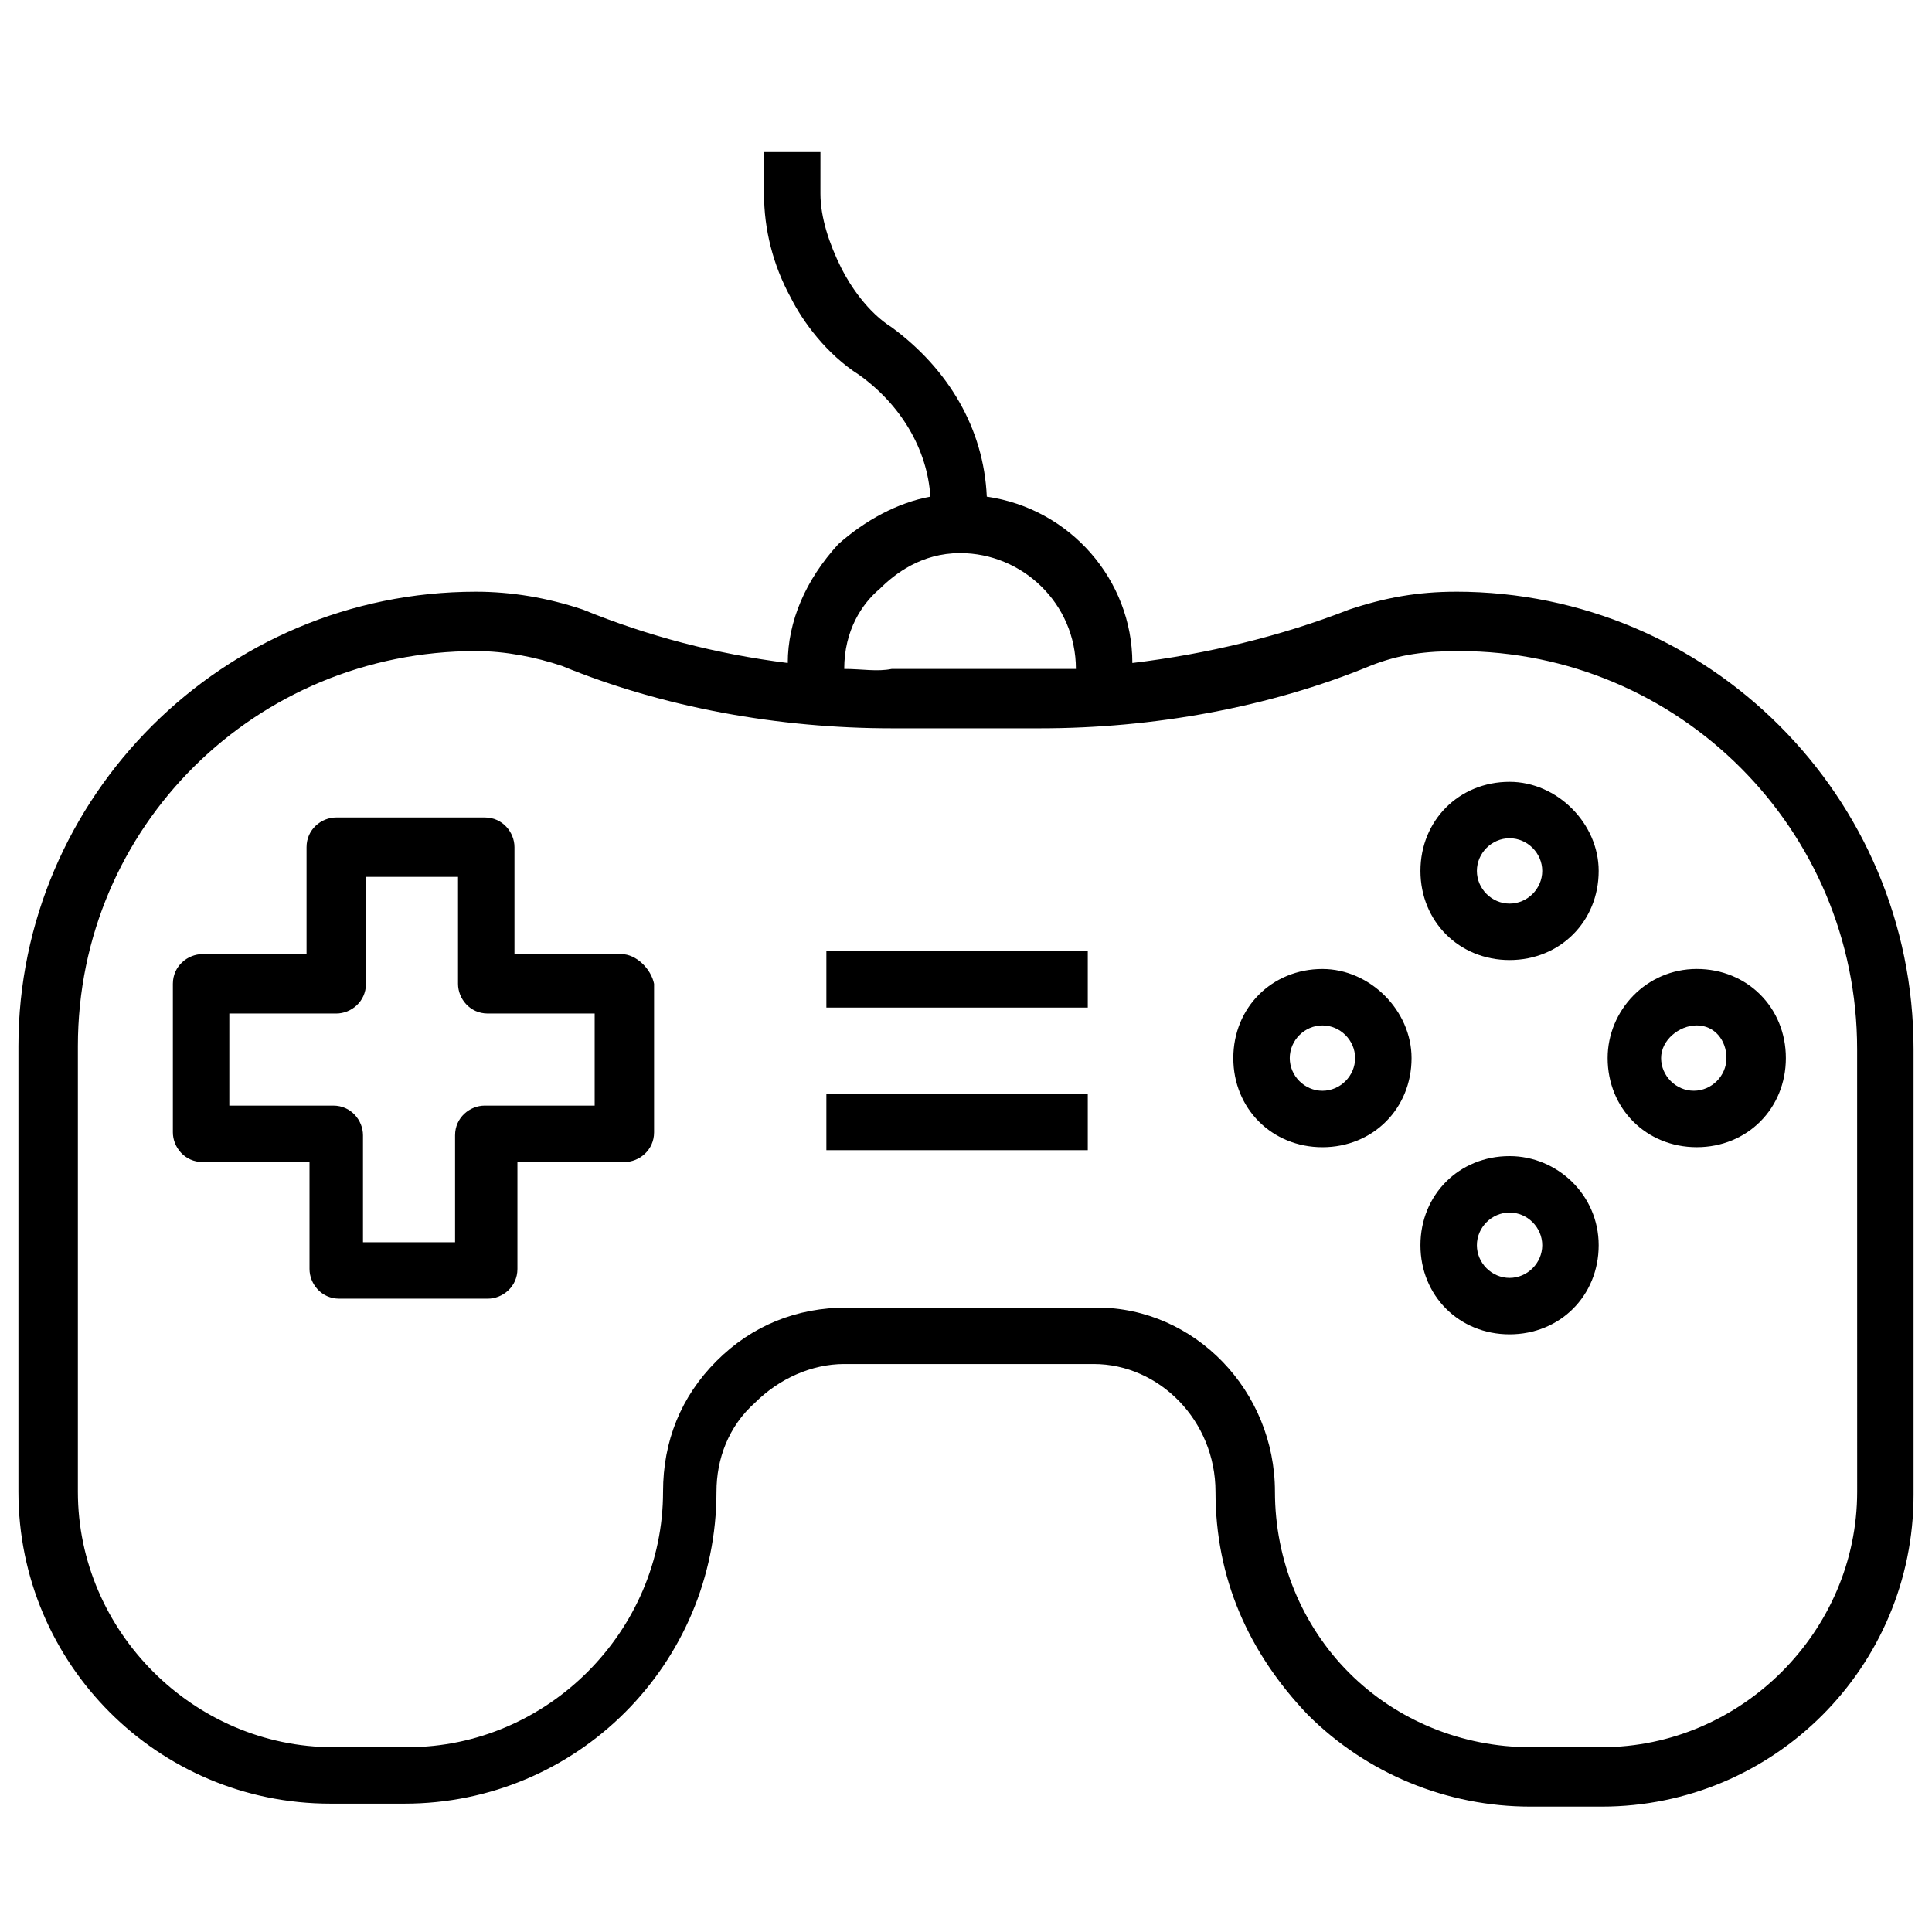 <?xml version="1.0" encoding="UTF-8"?>
<!-- Uploaded to: SVG Repo, www.svgrepo.com, Generator: SVG Repo Mixer Tools -->
<svg width="800px" height="800px" version="1.1" viewBox="144 144 512 512" xmlns="http://www.w3.org/2000/svg">
 <defs>
  <clipPath id="a">
   <path d="m148.09 184h503.81v439h-503.81z"/>
  </clipPath>
 </defs>
 <g clip-path="url(#a)">
  <path d="m529.89 300.81c-10.234 0-18.895 1.574-28.34 4.723-18.105 7.086-37.785 11.809-57.465 14.168 0-22.043-16.531-40.934-38.574-44.082-0.789-18.105-10.234-33.852-25.191-44.871-6.297-3.938-11.02-11.02-13.383-15.742-3.148-6.297-5.512-13.383-5.512-19.68l0.004-11.023h-14.957v11.02c0 9.445 2.363 18.895 7.086 27.551 3.148 6.297 9.445 14.957 18.105 20.469 11.02 7.871 18.105 19.68 18.895 32.273-8.66 1.574-17.32 6.297-24.402 12.594-8.664 9.453-13.387 20.473-13.387 31.492-18.895-2.363-37-7.086-54.316-14.168-9.445-3.148-18.895-4.723-28.34-4.723-66.91 0-121.23 54.316-121.23 120.44v118.08c0 45.656 37 82.656 82.656 82.656h19.68c45.656 0 82.656-37 82.656-82.656 0-8.66 3.148-17.32 10.234-23.617 6.297-6.297 14.957-10.234 23.617-10.234h66.125c17.32 0 32.273 14.957 32.273 33.852 0 22.828 8.66 42.508 24.402 59.039 15.742 15.742 37 24.402 59.039 24.402h18.895c45.656 0 82.656-37 82.656-82.656v-118.08c0-66.91-54.316-121.23-121.23-121.23zm-162.16 20.465c0-10.234 4.723-17.32 9.445-21.254 3.938-3.938 11.02-9.445 21.254-9.445 16.531 0 30.699 13.383 30.699 30.699h0.004-9.445-39.359c-3.938 0.789-7.875 0-12.598 0zm268.44 218.05c0 37-30.699 67.699-67.699 67.699h-18.895c-18.105 0-35.426-7.086-48.02-19.68s-19.68-29.914-19.68-48.02c0-26.766-21.254-48.805-47.23-48.805h-66.125c-13.383 0-25.191 4.723-34.637 14.168-9.445 9.445-14.168 21.254-14.168 34.637 0 37-30.699 67.699-67.699 67.699h-19.68c-37 0-67.699-30.699-67.699-67.699v-118.08c0-58.254 47.23-104.7 105.48-104.7 7.871 0 15.742 1.574 22.828 3.938 26.766 11.02 57.465 16.531 87.379 16.531h39.359c29.914 0 60.613-5.512 87.379-16.531 7.871-3.148 14.957-3.938 23.617-3.938 58.254 0 105.48 47.23 105.48 105.48z"/>
 </g>
 <path d="m308.68 396.85h-28.34v-28.34c0-3.938-3.148-7.871-7.871-7.871h-39.359c-3.938 0-7.871 3.148-7.871 7.871v28.34h-27.555c-3.938 0-7.871 3.148-7.871 7.871v39.359c0 3.938 3.148 7.871 7.871 7.871h28.34v28.34c0 3.938 3.148 7.871 7.871 7.871h39.359c3.938 0 7.871-3.148 7.871-7.871v-28.34h28.34c3.938 0 7.871-3.148 7.871-7.871v-39.359c-0.785-3.938-4.723-7.871-8.656-7.871zm-7.871 40.145h-28.34c-3.938 0-7.871 3.148-7.871 7.871v28.34h-24.402v-28.34c0-3.938-3.148-7.871-7.871-7.871h-27.555v-24.402h28.34c3.938 0 7.871-3.148 7.871-7.871v-28.34h24.402v28.34c0 3.938 3.148 7.871 7.871 7.871h28.34v24.402z"/>
 <path d="m544.05 351.19c-13.383 0-23.617 10.234-23.617 23.617 0 13.383 10.234 23.617 23.617 23.617 13.383 0 23.617-10.234 23.617-23.617 0-12.598-11.02-23.617-23.617-23.617zm0 32.277c-4.723 0-8.66-3.938-8.66-8.66s3.938-8.66 8.66-8.66c4.723 0 8.66 3.938 8.66 8.66s-3.934 8.66-8.66 8.66z"/>
 <path d="m544.05 450.38c-13.383 0-23.617 10.234-23.617 23.617 0 13.383 10.234 23.617 23.617 23.617 13.383 0 23.617-10.234 23.617-23.617 0-13.383-11.02-23.617-23.617-23.617zm0 32.277c-4.723 0-8.66-3.938-8.66-8.66s3.938-8.66 8.66-8.66c4.723 0 8.66 3.938 8.66 8.66s-3.934 8.66-8.66 8.66z"/>
 <path d="m570.04 424.4c0 13.383 10.234 23.617 23.617 23.617 13.383 0 23.617-10.234 23.617-23.617 0-13.383-10.234-23.617-23.617-23.617-13.383 0-23.617 11.02-23.617 23.617zm31.488 0c0 4.723-3.938 8.66-8.66 8.66-4.723 0-8.66-3.938-8.66-8.66s4.723-8.66 9.445-8.66c4.727 0 7.875 3.938 7.875 8.66z"/>
 <path d="m494.46 400.79c-13.383 0-23.617 10.234-23.617 23.617 0 13.383 10.234 23.617 23.617 23.617 13.383 0 23.617-10.234 23.617-23.617 0-12.598-11.02-23.617-23.617-23.617zm0 32.277c-4.723 0-8.66-3.938-8.66-8.66 0.004-4.723 3.938-8.66 8.66-8.66 4.723 0 8.66 3.938 8.66 8.66s-3.934 8.66-8.66 8.66z"/>
 <path d="m363 396.06h69.273v14.957h-69.273z"/>
 <path d="m363 433.85h69.273v14.957h-69.273z"/>
</svg>